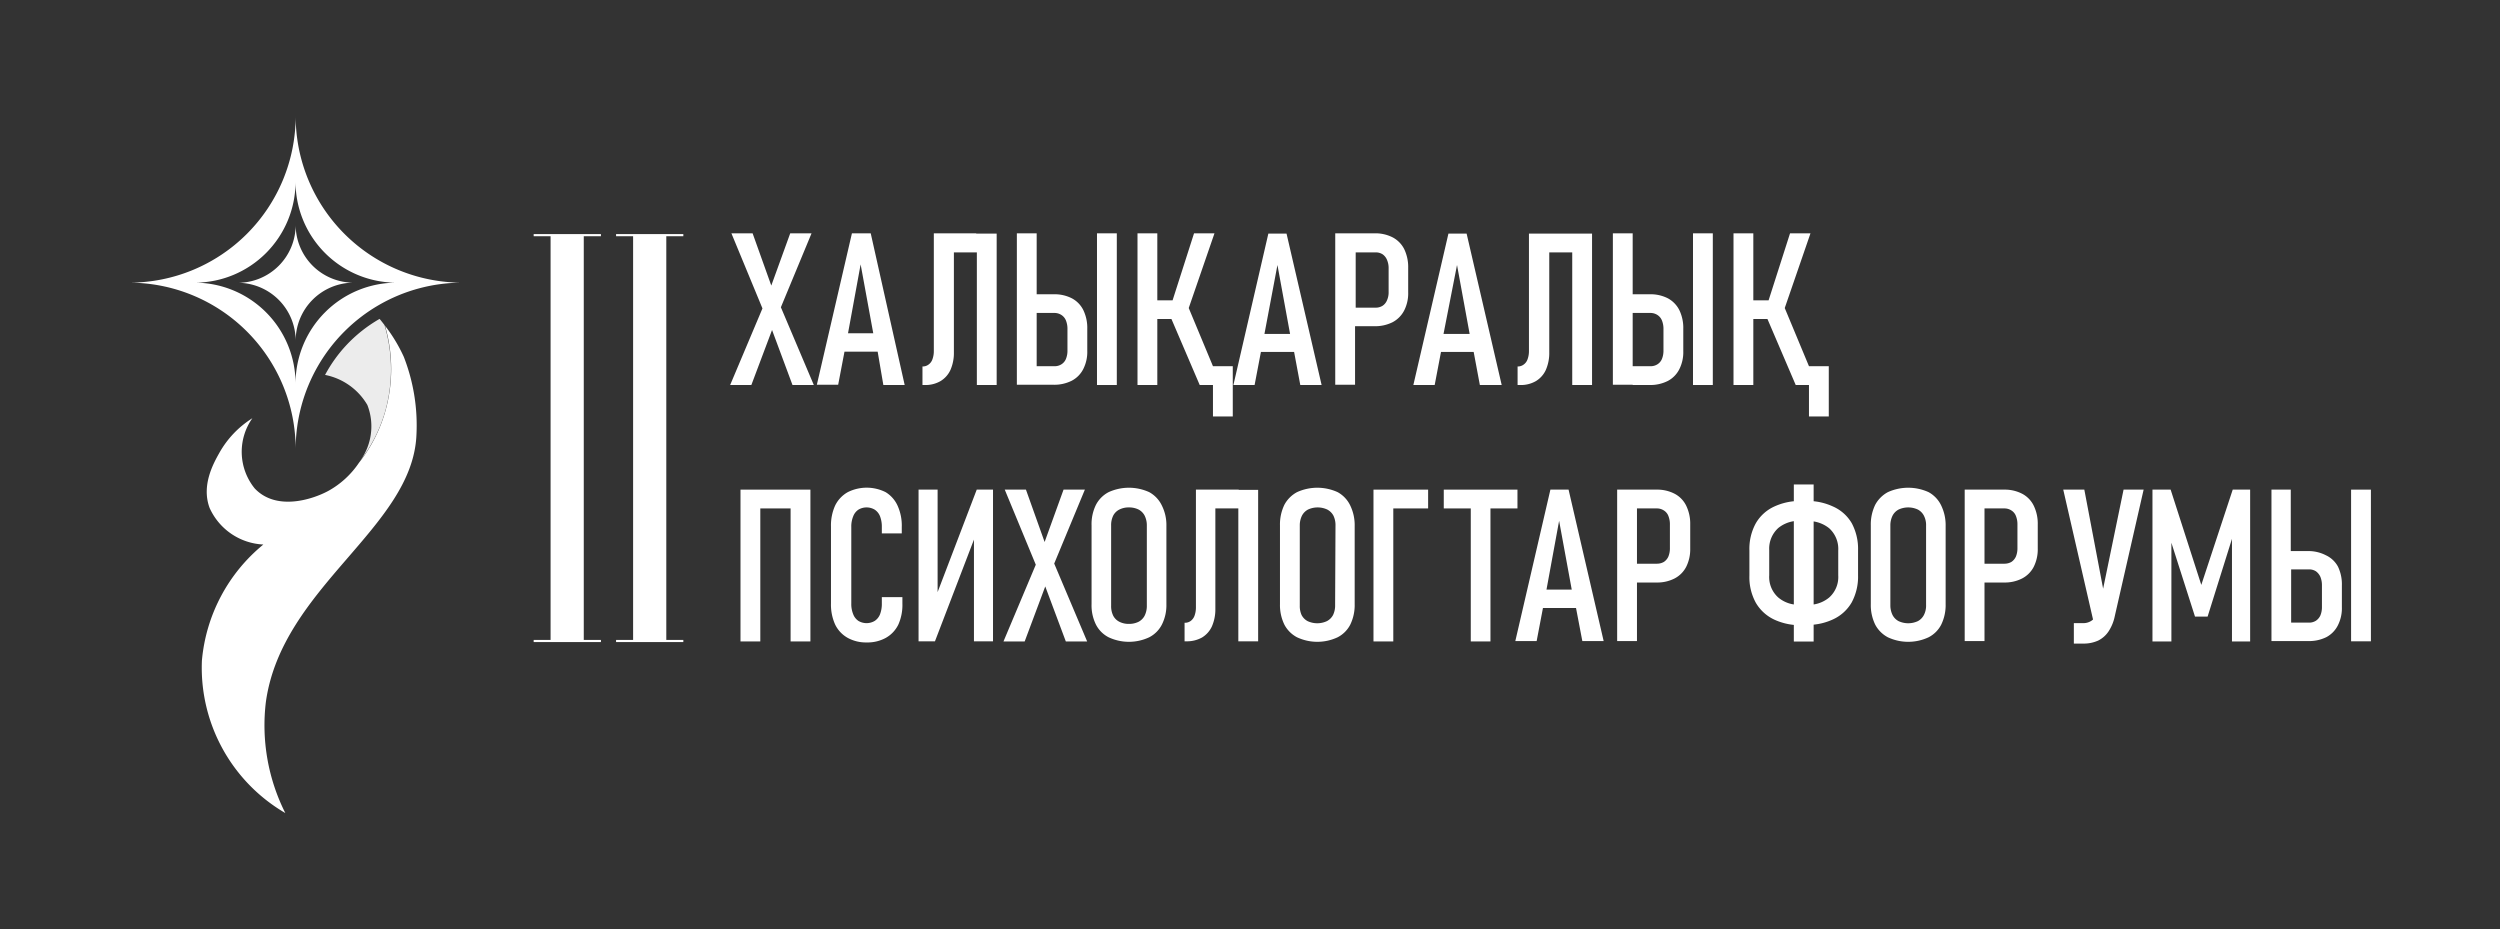 <?xml version="1.0" encoding="UTF-8"?> <svg xmlns="http://www.w3.org/2000/svg" id="Layer_1" data-name="Layer 1" viewBox="0 0 198.11 73.64"><rect x="0" y="0" width="198.11" height="73.64" fill="#333333" stroke="none"/><defs><style>.cls-1{fill:#ececec;}.cls-2{fill:#fff;}</style></defs><path class="cls-1" d="M30.51,32.65a11.77,11.77,0,0,1-2.07,4,4.65,4.65,0,0,0,.67-4.56,5,5,0,0,0-3.35-2.38,11.15,11.15,0,0,1,1.67-2.34,11.32,11.32,0,0,1,2.65-2.1c.12.14.25.31.39.49A12.27,12.27,0,0,1,30.51,32.65Z"></path><path class="cls-2" d="M21.07,55.62a15.46,15.46,0,0,0,1.54,8.81A13.33,13.33,0,0,1,16,52.35a13.4,13.4,0,0,1,4.87-9.2,4.92,4.92,0,0,1-4.26-2.9c-.66-1.77.28-3.49.77-4.36A7.68,7.68,0,0,1,20,33.14a4.61,4.61,0,0,0,.18,5.56c1.7,1.81,4.57.89,5.84.2a7,7,0,0,0,2.42-2.22h0a11.77,11.77,0,0,0,2.07-4,12.27,12.27,0,0,0,0-6.87A12.47,12.47,0,0,1,32,28.28,14.93,14.93,0,0,1,33,34.48C32.68,41.84,22.34,46.52,21.07,55.62Z"></path><path class="cls-2" d="M36.63,22.4A13.2,13.2,0,0,1,23.43,9.2a13.2,13.2,0,0,1-13.2,13.2,13.2,13.2,0,0,1,13.2,13.2A13.2,13.2,0,0,1,36.63,22.4Zm-21.21,0a8,8,0,0,0,8-8,8,8,0,0,0,8,8,8,8,0,0,0-8,8A8,8,0,0,0,15.42,22.4Z"></path><path class="cls-2" d="M23.43,27a4.6,4.6,0,0,0-4.59-4.59,4.59,4.59,0,0,0,4.59-4.59A4.59,4.59,0,0,0,28,22.4,4.6,4.6,0,0,0,23.43,27Z"></path><polygon class="cls-2" points="46.26 18.72 46.26 50.71 47.62 50.71 47.62 50.88 42.29 50.88 42.29 50.71 43.63 50.71 43.63 18.72 42.29 18.72 42.29 18.55 47.62 18.55 47.62 18.72 46.26 18.72"></polygon><polygon class="cls-2" points="52.8 18.72 52.8 50.71 54.15 50.71 54.15 50.88 48.82 50.88 48.82 50.71 50.17 50.71 50.17 18.72 48.82 18.72 48.82 18.55 54.15 18.55 54.15 18.72 52.8 18.72"></polygon><polygon class="cls-2" points="64.31 18.49 62.62 18.49 61.12 22.63 59.64 18.49 57.96 18.49 60.42 24.44 57.86 30.51 59.54 30.51 61.18 26.15 62.8 30.51 64.49 30.51 61.88 24.35 64.31 18.49"></polygon><path class="cls-2" d="M67.51,18.49l-2.78,12h1.69l.5-2.62h2.63L70,30.51h1.69L69,18.49Zm-.31,7.92,1-5.46,1,5.46Z"></path><path class="cls-2" d="M77.36,18.49H74V27.8a1.88,1.88,0,0,1-.11.67.85.85,0,0,1-.31.42.76.76,0,0,1-.48.15h0v1.47h.18a2.37,2.37,0,0,0,1.25-.31,2,2,0,0,0,.79-.89,3.35,3.35,0,0,0,.27-1.41V20h1.82V30.51h1.57v-12H77.36Z"></path><path class="cls-2" d="M84.94,23.64a3,3,0,0,0-1.46-.32H82.15V18.49H80.58v12h2.9a3.08,3.08,0,0,0,1.45-.32,2.13,2.13,0,0,0,.91-.92,3,3,0,0,0,.32-1.46V26.07a3.25,3.25,0,0,0-.31-1.49A2.12,2.12,0,0,0,84.94,23.64Zm-.35,4.13a1.71,1.71,0,0,1-.12.67.9.9,0,0,1-.36.43,1,1,0,0,1-.56.15h-1.4V24.8h1.4a1,1,0,0,1,.56.16.93.93,0,0,1,.36.44,1.78,1.78,0,0,1,.12.69Z"></path><rect class="cls-2" x="86.93" y="18.49" width="1.57" height="12.02"></rect><polygon class="cls-2" points="91.71 25.28 92.83 25.28 95.07 30.51 96.12 30.51 96.12 33 97.69 33 97.69 29.02 96.12 29.02 94.2 24.41 96.24 18.49 94.62 18.49 92.92 23.8 91.71 23.8 91.71 18.49 90.14 18.49 90.14 30.51 91.71 30.51 91.71 25.28"></polygon><path class="cls-2" d="M99.92,27.89h2.63l.49,2.62h1.69l-2.78-12h-1.44l-2.77,12h1.68ZM101.23,21l1,5.46H100.2Z"></path><path class="cls-2" d="M108.91,25.85a3.08,3.08,0,0,0,1.45-.32,2.18,2.18,0,0,0,.91-.92,3,3,0,0,0,.32-1.46V21.24a3.28,3.28,0,0,0-.31-1.49,2.14,2.14,0,0,0-.92-.94,3,3,0,0,0-1.45-.32h-3.1v12h1.57V25.85ZM109,20a1,1,0,0,1,.56.15,1,1,0,0,1,.35.44,1.65,1.65,0,0,1,.13.7v1.84a1.54,1.54,0,0,1-.13.67.94.94,0,0,1-.35.43,1,1,0,0,1-.56.15h-1.57V20Z"></path><path class="cls-2" d="M116.78,27.89l.49,2.62H119l-2.78-12h-1.44l-2.78,12h1.69l.5-2.62ZM115.46,21l1,5.46h-2.07Z"></path><path class="cls-2" d="M121.71,30.2a2,2,0,0,0,.79-.89,3.35,3.35,0,0,0,.27-1.41V20h1.82V30.51h1.57v-12h-5V27.8a1.88,1.88,0,0,1-.11.67.85.85,0,0,1-.31.42.76.76,0,0,1-.48.15h0v1.47h.18A2.37,2.37,0,0,0,121.71,30.2Z"></path><path class="cls-2" d="M129.38,30.51h1.33a3.08,3.08,0,0,0,1.45-.32,2.13,2.13,0,0,0,.91-.92,3,3,0,0,0,.32-1.46V26.07a3.25,3.25,0,0,0-.31-1.49,2.18,2.18,0,0,0-.91-.94,3,3,0,0,0-1.46-.32h-1.33V18.49h-1.57v12h1.57Zm1.4-5.71a1,1,0,0,1,.56.16.93.93,0,0,1,.36.44,1.78,1.78,0,0,1,.12.69v1.68a1.71,1.71,0,0,1-.12.67.9.9,0,0,1-.36.43,1,1,0,0,1-.56.15h-1.4V24.8Z"></path><rect class="cls-2" x="134.16" y="18.49" width="1.57" height="12.02"></rect><polygon class="cls-2" points="138.94 25.28 140.06 25.28 142.3 30.51 143.35 30.51 143.35 33 144.92 33 144.92 29.02 143.35 29.02 141.43 24.41 143.47 18.49 141.85 18.49 140.15 23.8 138.94 23.8 138.94 18.49 137.37 18.49 137.37 30.51 138.94 30.51 138.94 25.28"></polygon><polygon class="cls-2" points="62.65 38.8 60.25 38.8 59.73 38.8 58.68 38.8 58.68 50.83 60.25 50.83 60.25 40.29 62.65 40.29 62.65 50.83 64.22 50.83 64.22 38.8 63.43 38.8 62.65 38.8"></polygon><path class="cls-2" d="M70.18,39a3.35,3.35,0,0,0-3,0,2.45,2.45,0,0,0-1,1.06,3.81,3.81,0,0,0-.33,1.66v6.11a3.81,3.81,0,0,0,.33,1.66,2.41,2.41,0,0,0,1,1.06,3,3,0,0,0,1.5.36,3,3,0,0,0,1.51-.36,2.41,2.41,0,0,0,1-1.06,3.81,3.81,0,0,0,.32-1.66v-.51H69.88v.51a2.3,2.3,0,0,1-.14.84,1.12,1.12,0,0,1-.42.53,1.26,1.26,0,0,1-1.3,0,1.11,1.11,0,0,1-.41-.53,2.1,2.1,0,0,1-.15-.84V41.76a2.1,2.1,0,0,1,.15-.84,1.11,1.11,0,0,1,.41-.53,1.26,1.26,0,0,1,1.3,0,1.12,1.12,0,0,1,.42.53,2.3,2.3,0,0,1,.14.84v.51h1.58v-.51a3.81,3.81,0,0,0-.32-1.66A2.41,2.41,0,0,0,70.18,39Z"></path><polygon class="cls-2" points="74.3 46.92 74.3 38.8 72.79 38.8 72.79 50.82 74.09 50.82 77.18 42.76 77.18 50.82 78.69 50.82 78.69 38.8 77.4 38.8 74.3 46.92"></polygon><polygon class="cls-2" points="85.97 38.8 84.28 38.8 82.78 42.95 81.3 38.8 79.62 38.8 82.08 44.75 79.52 50.83 81.2 50.83 82.83 46.47 84.46 50.83 86.15 50.83 83.54 44.66 85.97 38.8"></polygon><path class="cls-2" d="M91.07,39a3.88,3.88,0,0,0-3.22,0,2.36,2.36,0,0,0-1,1,3.46,3.46,0,0,0-.35,1.64v6.23a3.41,3.41,0,0,0,.35,1.63,2.31,2.31,0,0,0,1,1,3.78,3.78,0,0,0,3.22,0,2.31,2.31,0,0,0,1-1,3.41,3.41,0,0,0,.36-1.63V41.7a3.45,3.45,0,0,0-.36-1.64A2.36,2.36,0,0,0,91.07,39ZM90.88,48a1.73,1.73,0,0,1-.17.78,1.14,1.14,0,0,1-.48.49,1.68,1.68,0,0,1-.77.17,1.61,1.61,0,0,1-.76-.17,1.11,1.11,0,0,1-.49-.49,1.73,1.73,0,0,1-.16-.78V41.65a1.73,1.73,0,0,1,.16-.78,1.11,1.11,0,0,1,.49-.49,1.61,1.61,0,0,1,.76-.17,1.68,1.68,0,0,1,.77.17,1.14,1.14,0,0,1,.48.49,1.73,1.73,0,0,1,.17.78Z"></path><path class="cls-2" d="M98.16,38.8H94.77v9.32a1.92,1.92,0,0,1-.11.67.89.89,0,0,1-.31.42.76.76,0,0,1-.48.14h0v1.47H94a2.46,2.46,0,0,0,1.25-.3,2,2,0,0,0,.79-.89,3.38,3.38,0,0,0,.27-1.41V40.29h1.82V50.82h1.57v-12H98.16Z"></path><path class="cls-2" d="M106,39a3.88,3.88,0,0,0-3.22,0,2.44,2.44,0,0,0-1,1,3.58,3.58,0,0,0-.35,1.64v6.23a3.54,3.54,0,0,0,.35,1.63,2.38,2.38,0,0,0,1,1,3.78,3.78,0,0,0,3.22,0,2.31,2.31,0,0,0,1-1,3.54,3.54,0,0,0,.35-1.63V41.7a3.58,3.58,0,0,0-.35-1.64A2.36,2.36,0,0,0,106,39Zm-.2,8.95a1.73,1.73,0,0,1-.16.78,1.16,1.16,0,0,1-.49.49,1.81,1.81,0,0,1-1.53,0,1.14,1.14,0,0,1-.48-.49A1.73,1.73,0,0,1,103,48V41.65a1.73,1.73,0,0,1,.17-.78,1.14,1.14,0,0,1,.48-.49,1.81,1.81,0,0,1,1.53,0,1.16,1.16,0,0,1,.49.49,1.73,1.73,0,0,1,.16.78Z"></path><polygon class="cls-2" points="109.89 38.8 108.84 38.8 108.84 50.83 110.41 50.83 110.41 40.29 113.17 40.29 113.17 38.8 110.41 38.8 109.89 38.8"></polygon><polygon class="cls-2" points="120.25 40.29 120.25 38.8 114.41 38.8 114.41 40.29 116.55 40.29 116.55 50.83 118.11 50.83 118.11 40.29 120.25 40.29"></polygon><path class="cls-2" d="M122.86,38.8l-2.78,12h1.69l.5-2.62h2.62l.5,2.62h1.69l-2.78-12Zm-.31,7.92,1-5.45,1,5.45Z"></path><path class="cls-2" d="M132.71,39.13a3,3,0,0,0-1.45-.33h-3.11v12h1.57V46.16h1.54a3,3,0,0,0,1.44-.32,2.15,2.15,0,0,0,.92-.92,3.1,3.1,0,0,0,.32-1.45V41.56a3.25,3.25,0,0,0-.32-1.49A2.12,2.12,0,0,0,132.71,39.13Zm-.38,4.3a1.71,1.71,0,0,1-.12.67,1,1,0,0,1-.36.43,1.11,1.11,0,0,1-.56.14h-1.57V40.29h1.57a1,1,0,0,1,.56.16.88.88,0,0,1,.36.44,1.78,1.78,0,0,1,.12.69Z"></path><path class="cls-2" d="M145.26,40.14a4.77,4.77,0,0,0-1.54-.42V38.39h-1.57v1.33a4.83,4.83,0,0,0-1.55.42,3.24,3.24,0,0,0-1.47,1.34,4.21,4.21,0,0,0-.5,2.14v2a4.2,4.2,0,0,0,.5,2.13,3.32,3.32,0,0,0,1.47,1.35,4.83,4.83,0,0,0,1.55.42v1.32h1.57V49.5a4.77,4.77,0,0,0,1.54-.42,3.29,3.29,0,0,0,1.48-1.35,4.3,4.3,0,0,0,.5-2.13v-2a4.31,4.31,0,0,0-.5-2.14A3.22,3.22,0,0,0,145.26,40.14Zm-4.34,7.21a2.17,2.17,0,0,1-.72-1.75v-2a2.21,2.21,0,0,1,.72-1.76,2.57,2.57,0,0,1,1.23-.54V47.9A2.49,2.49,0,0,1,140.92,47.35Zm4.75-1.75a2.17,2.17,0,0,1-.72,1.75,2.53,2.53,0,0,1-1.23.55V41.32a2.62,2.62,0,0,1,1.23.54,2.21,2.21,0,0,1,.72,1.76Z"></path><path class="cls-2" d="M152.83,39a3.9,3.9,0,0,0-3.23,0,2.47,2.47,0,0,0-1,1,3.58,3.58,0,0,0-.35,1.64v6.23a3.54,3.54,0,0,0,.35,1.63,2.41,2.41,0,0,0,1,1,3.8,3.8,0,0,0,3.23,0,2.31,2.31,0,0,0,1-1,3.54,3.54,0,0,0,.35-1.63V41.7a3.58,3.58,0,0,0-.35-1.64A2.36,2.36,0,0,0,152.83,39Zm-.2,8.95a1.6,1.6,0,0,1-.17.78,1.14,1.14,0,0,1-.48.49,1.81,1.81,0,0,1-1.53,0,1.14,1.14,0,0,1-.48-.49,1.73,1.73,0,0,1-.17-.78V41.65a1.73,1.73,0,0,1,.17-.78,1.14,1.14,0,0,1,.48-.49,1.81,1.81,0,0,1,1.53,0,1.14,1.14,0,0,1,.48.49,1.6,1.6,0,0,1,.17.78Z"></path><path class="cls-2" d="M160.25,39.13a3,3,0,0,0-1.45-.33h-3.11v12h1.57V46.16h1.54a3,3,0,0,0,1.44-.32,2.15,2.15,0,0,0,.92-.92,3.1,3.1,0,0,0,.32-1.45V41.56a3.25,3.25,0,0,0-.32-1.49A2.12,2.12,0,0,0,160.25,39.13Zm-.38,4.3a1.71,1.71,0,0,1-.12.67,1,1,0,0,1-.36.43,1.11,1.11,0,0,1-.56.14h-1.57V40.29h1.57a1,1,0,0,1,.56.16.88.88,0,0,1,.36.44,1.78,1.78,0,0,1,.12.69Z"></path><path class="cls-2" d="M166.66,46.65l-1.49-7.85H163.5l2.36,10.29a.85.85,0,0,1-.19.14,1.15,1.15,0,0,1-.59.15h-.74V51h.74a2.75,2.75,0,0,0,1.19-.24,2.11,2.11,0,0,0,.83-.74,3.5,3.5,0,0,0,.49-1.22l2.28-10h-1.59Z"></path><polygon class="cls-2" points="174.44 46.35 172.01 38.8 170.57 38.8 170.57 50.83 172.07 50.83 172.07 43.01 173.94 48.86 174.94 48.86 176.87 42.7 176.87 50.83 178.31 50.83 178.31 38.8 176.93 38.8 174.44 46.35"></polygon><path class="cls-2" d="M184.31,44a3,3,0,0,0-1.45-.33h-1.33V38.8H180v12h2.9a3.08,3.08,0,0,0,1.45-.31,2.15,2.15,0,0,0,.91-.93,3,3,0,0,0,.32-1.45V46.39a3.25,3.25,0,0,0-.31-1.49A2.09,2.09,0,0,0,184.31,44ZM184,48.09a1.71,1.71,0,0,1-.12.67,1,1,0,0,1-.36.43,1,1,0,0,1-.56.15h-1.4V45.12h1.4a1,1,0,0,1,.56.15,1.09,1.09,0,0,1,.36.45,1.78,1.78,0,0,1,.12.69Z"></path><rect class="cls-2" x="186.31" y="38.8" width="1.57" height="12.02"></rect></svg> 